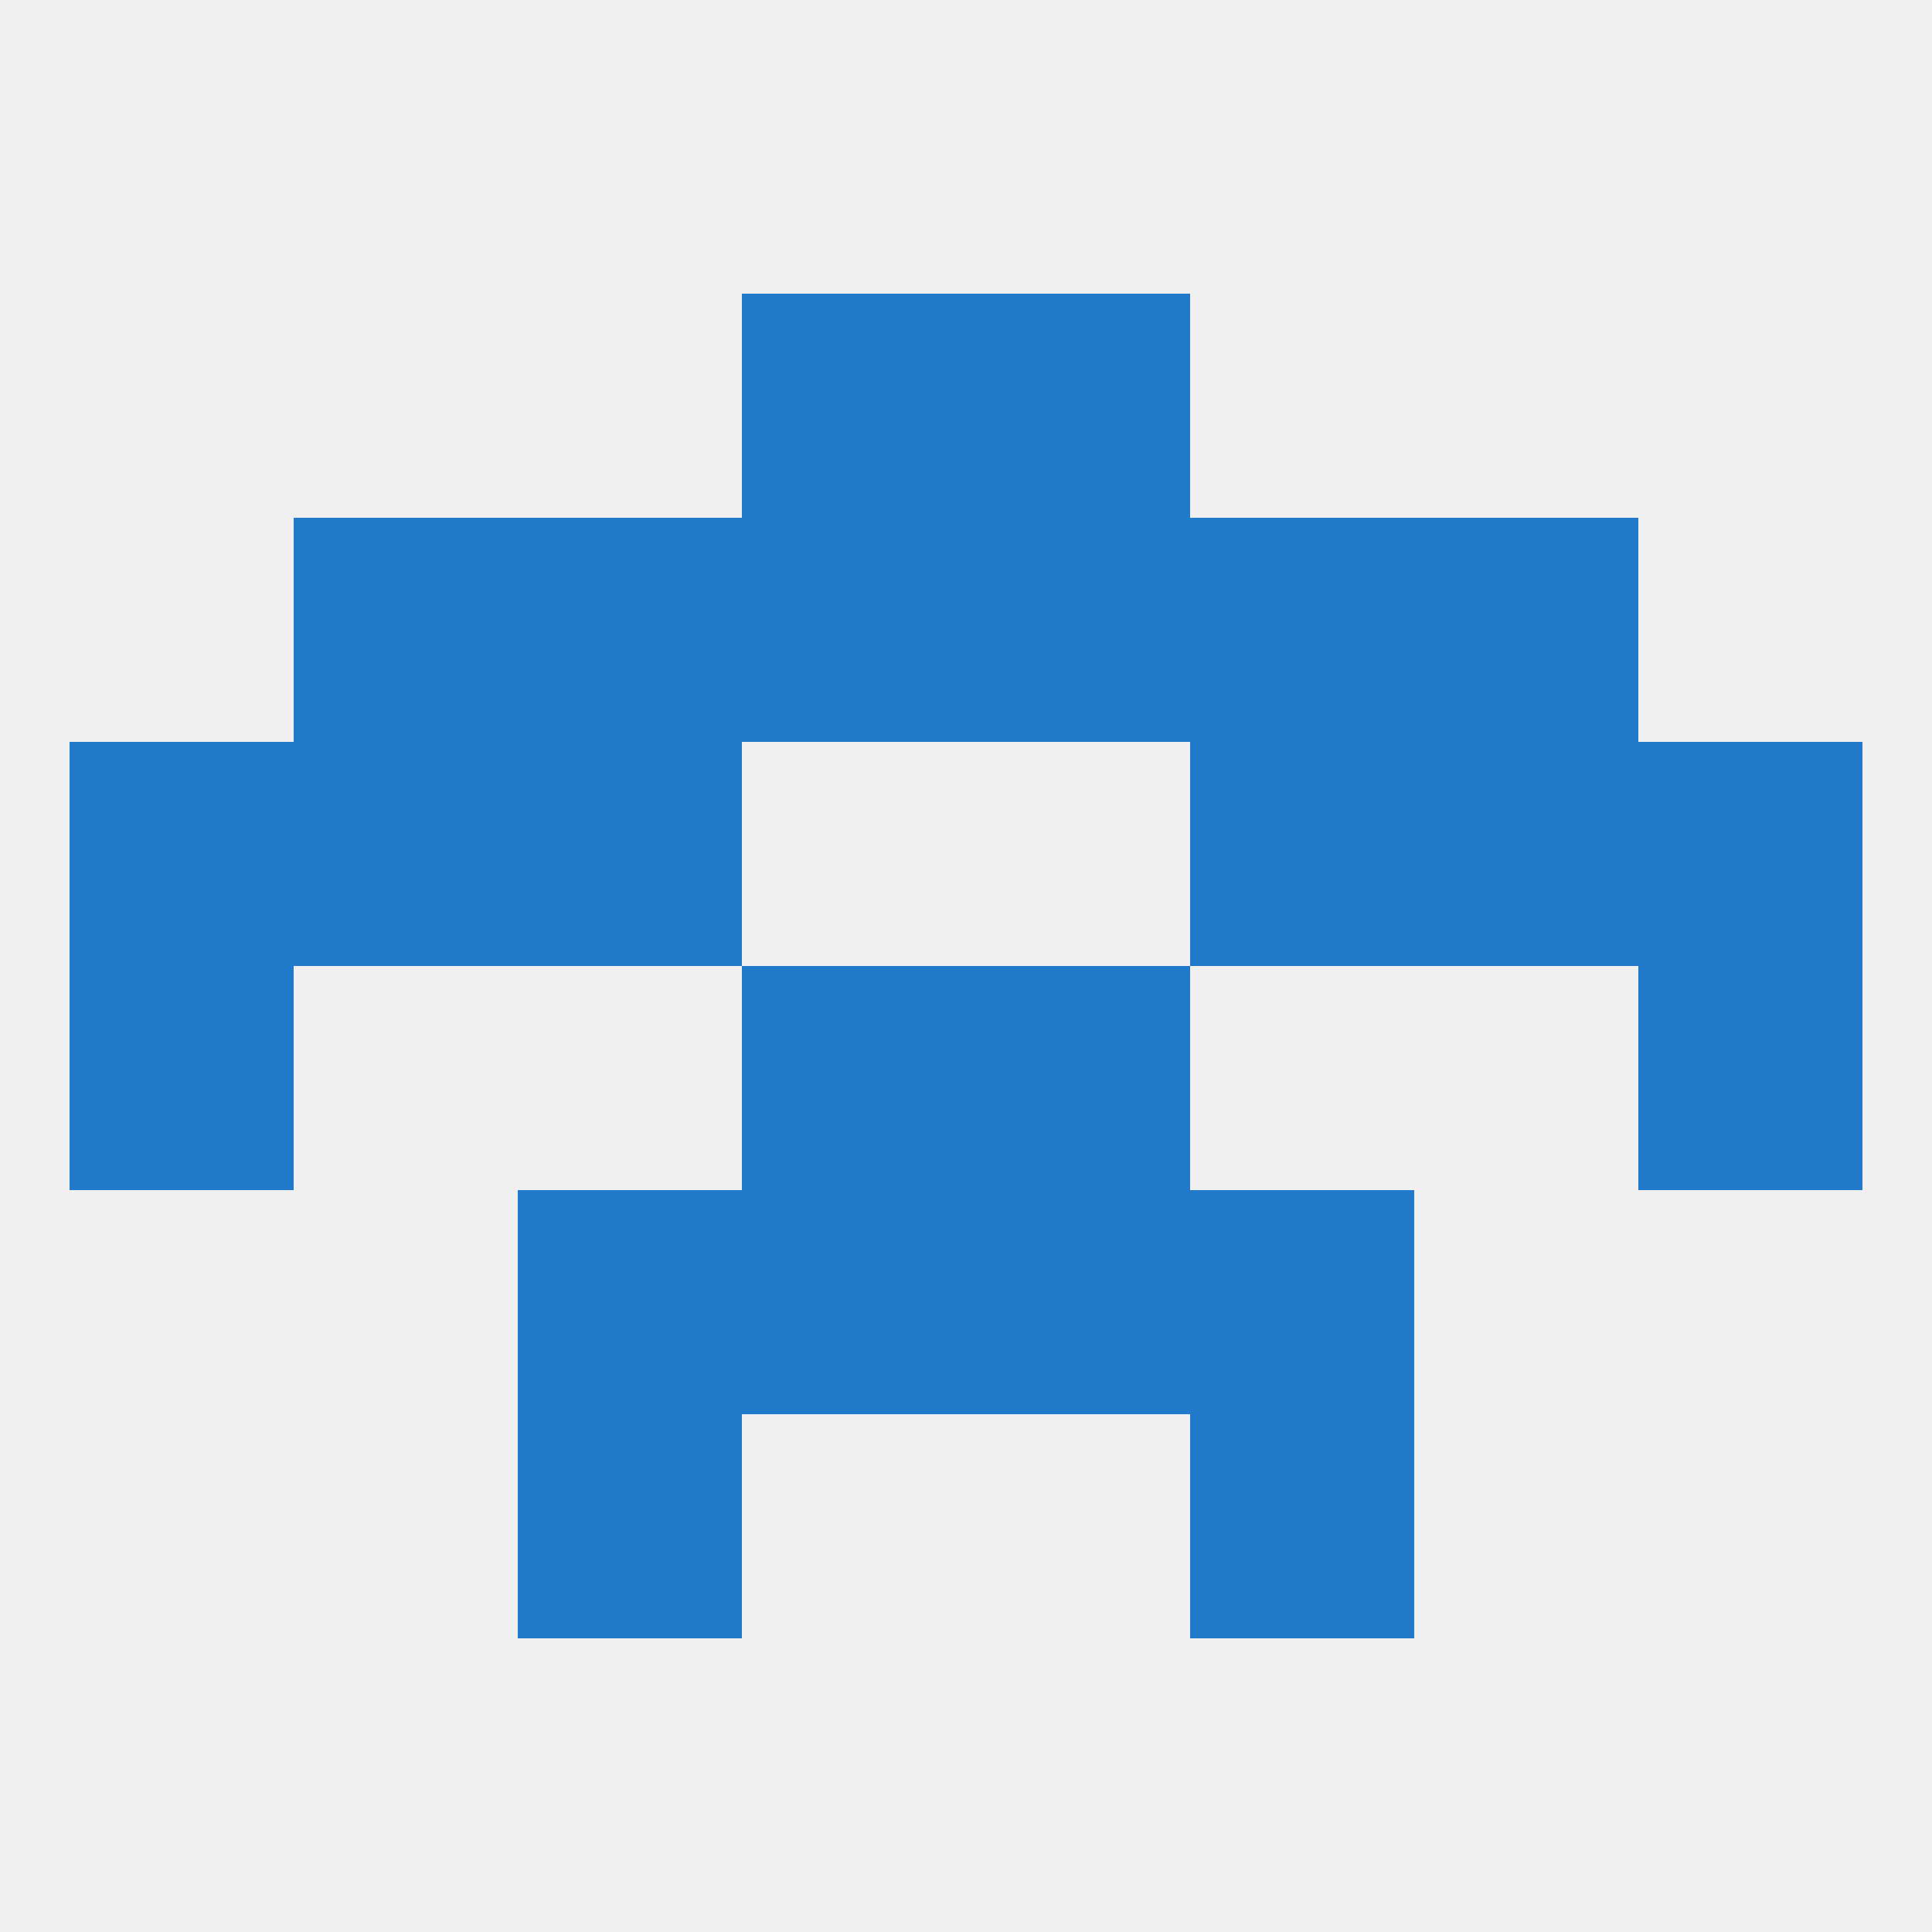 
<!--   <?xml version="1.0"?> -->
<svg version="1.1" baseprofile="full" xmlns="http://www.w3.org/2000/svg" xmlns:xlink="http://www.w3.org/1999/xlink" xmlns:ev="http://www.w3.org/2001/xml-events" width="250" height="250" viewBox="0 0 250 250" >
	<rect width="100%" height="100%" fill="rgba(240,240,240,255)"/>

	<rect x="96" y="154" width="29" height="29" fill="rgba(32,122,201,255)"/>
	<rect x="125" y="154" width="29" height="29" fill="rgba(32,122,201,255)"/>
	<rect x="67" y="154" width="29" height="29" fill="rgba(32,122,201,255)"/>
	<rect x="154" y="154" width="29" height="29" fill="rgba(32,122,201,255)"/>
	<rect x="67" y="183" width="29" height="29" fill="rgba(32,122,201,255)"/>
	<rect x="154" y="183" width="29" height="29" fill="rgba(32,122,201,255)"/>
	<rect x="183" y="96" width="29" height="29" fill="rgba(32,122,201,255)"/>
	<rect x="67" y="96" width="29" height="29" fill="rgba(32,122,201,255)"/>
	<rect x="154" y="96" width="29" height="29" fill="rgba(32,122,201,255)"/>
	<rect x="9" y="96" width="29" height="29" fill="rgba(32,122,201,255)"/>
	<rect x="212" y="96" width="29" height="29" fill="rgba(32,122,201,255)"/>
	<rect x="38" y="96" width="29" height="29" fill="rgba(32,122,201,255)"/>
	<rect x="67" y="67" width="29" height="29" fill="rgba(32,122,201,255)"/>
	<rect x="154" y="67" width="29" height="29" fill="rgba(32,122,201,255)"/>
	<rect x="96" y="67" width="29" height="29" fill="rgba(32,122,201,255)"/>
	<rect x="125" y="67" width="29" height="29" fill="rgba(32,122,201,255)"/>
	<rect x="38" y="67" width="29" height="29" fill="rgba(32,122,201,255)"/>
	<rect x="183" y="67" width="29" height="29" fill="rgba(32,122,201,255)"/>
	<rect x="125" y="38" width="29" height="29" fill="rgba(32,122,201,255)"/>
	<rect x="96" y="38" width="29" height="29" fill="rgba(32,122,201,255)"/>
	<rect x="9" y="125" width="29" height="29" fill="rgba(32,122,201,255)"/>
	<rect x="212" y="125" width="29" height="29" fill="rgba(32,122,201,255)"/>
	<rect x="96" y="125" width="29" height="29" fill="rgba(32,122,201,255)"/>
	<rect x="125" y="125" width="29" height="29" fill="rgba(32,122,201,255)"/>
</svg>